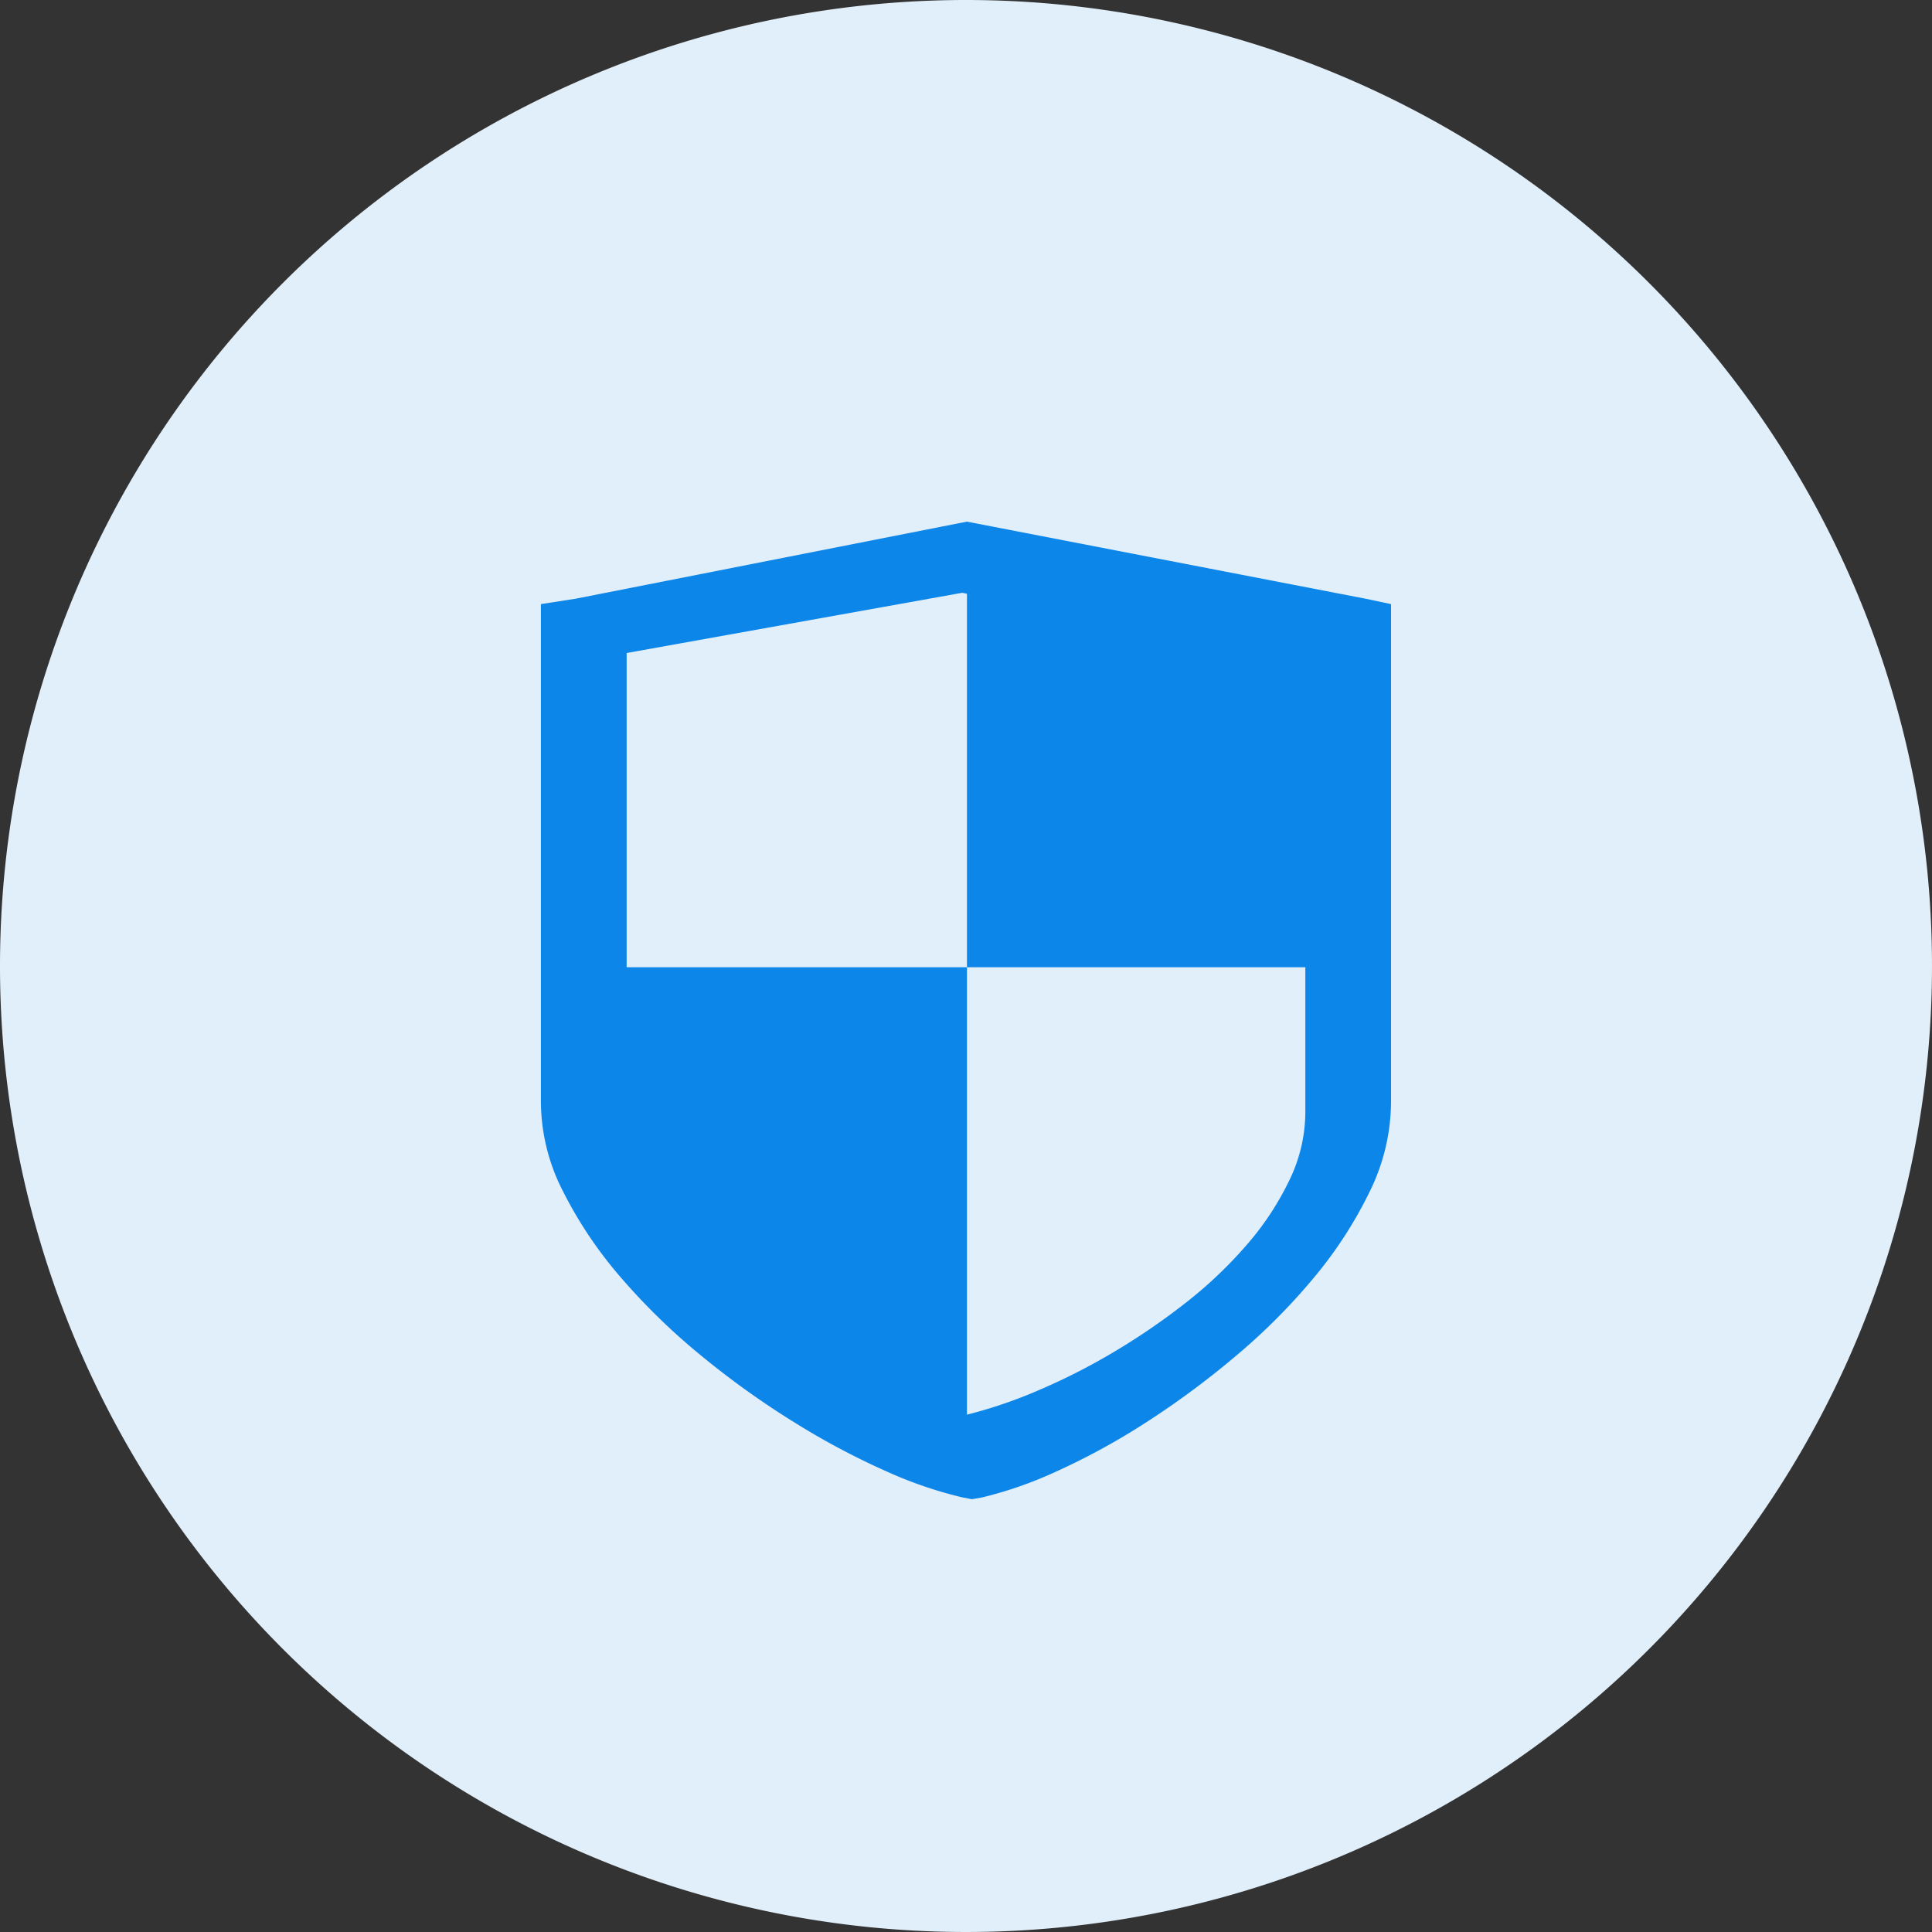 <svg xmlns="http://www.w3.org/2000/svg" width="100" height="100" viewBox="0 0 100 100">
  <rect x="0" y="0" width="100" height="100" fill="#333333" stroke="none"/>
  <g id="组_71495" data-name="组 71495" transform="translate(-286 -3056)">
    <path id="路径_21561" data-name="路径 21561" d="M50,0A50,50,0,1,1,0,50,50,50,0,0,1,50,0Z" transform="translate(286 3056)" fill="#e1effa"/>
    <path id="安全" d="M110.783,4.268V30.054a10.591,10.591,0,0,1-1.1,4.613A21.786,21.786,0,0,1,106.8,39.12a31.964,31.964,0,0,1-4.07,4.081,44.24,44.24,0,0,1-4.642,3.432,35.479,35.479,0,0,1-4.576,2.506,20.837,20.837,0,0,1-3.894,1.368l-.528.092-.484-.092a21.483,21.483,0,0,1-3.982-1.368,38.5,38.5,0,0,1-4.708-2.506,44.239,44.239,0,0,1-4.8-3.432,33.211,33.211,0,0,1-4.2-4.081,21.686,21.686,0,0,1-2.99-4.453,10.214,10.214,0,0,1-1.146-4.613V4.268l1.8-.279L88.827,0l20.636,3.989,1.32.279ZM88.833,3.733l-.244-.051L71.218,6.8V23.065H88.833V3.733Zm17.514,19.331H88.833V46.222a24,24,0,0,0,3.676-1.25,32.646,32.646,0,0,0,3.918-1.989,34.989,34.989,0,0,0,3.727-2.55,22.275,22.275,0,0,0,3.17-3.012,14.912,14.912,0,0,0,2.2-3.34,8.112,8.112,0,0,0,.823-3.52v-7.5Z" transform="translate(247.217 3083)" fill="#0d86e9"/>
  </g>
</svg>

